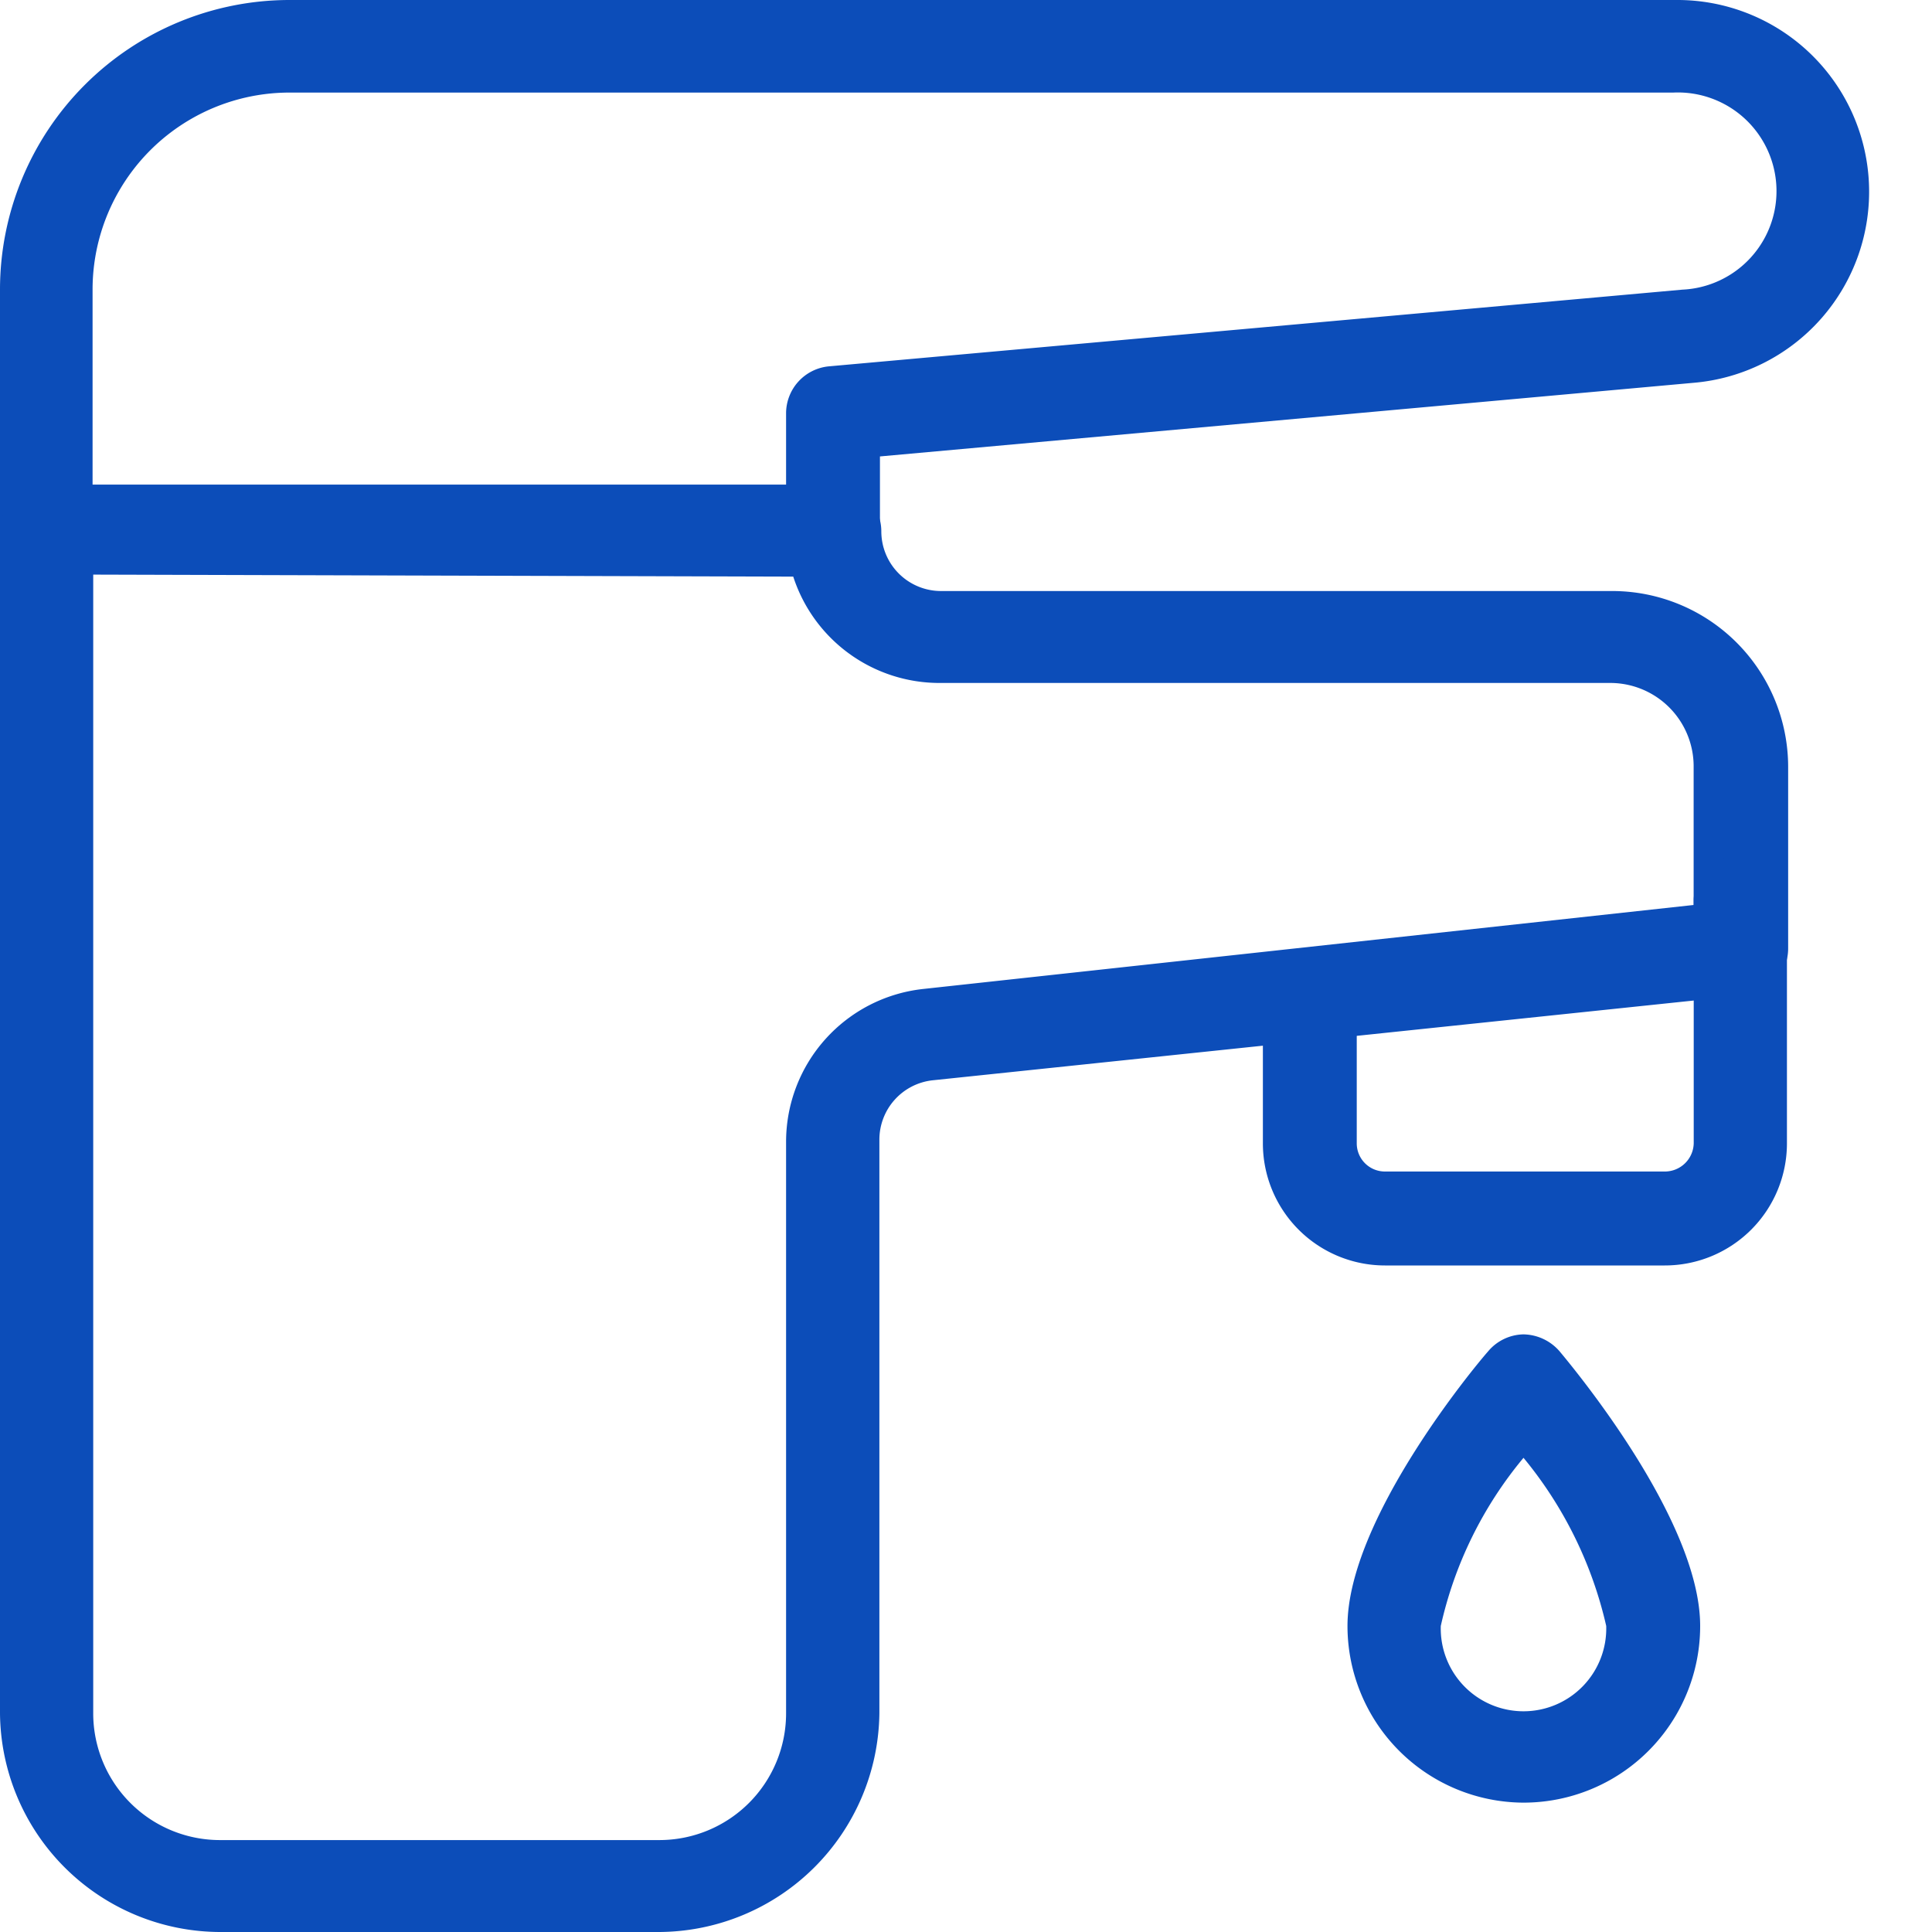 <svg width="24" height="24" fill="none" xmlns="http://www.w3.org/2000/svg"><path d="M.58 7.848A.58.58 0 010 7.26V3.598A3.598 3.598 0 013.598 0h17.22a2.382 2.382 0 01.213 4.756l-10.1.914v.93a.587.587 0 01-1.166 0V5.13a.587.587 0 01.53-.579L20.9 3.598a1.224 1.224 0 10-.114-2.448H3.598A2.447 2.447 0 001.15 3.598V7.26a.58.58 0 01-.57.588z" fill="#0C4DB9"/><path d="M8.19 24H2.741A2.741 2.741 0 010 21.284V6.6a.58.58 0 01.58-.58h9.788a.58.58 0 01.58.58.742.742 0 00.742.742h8.337a2.186 2.186 0 012.186 2.186v2.252a.58.58 0 01-.514.58l-10.115 1.06a.742.742 0 00-.66.734v7.13A2.75 2.75 0 018.19 24zM1.158 7.138v14.146a1.575 1.575 0 001.583 1.574h5.45a1.574 1.574 0 001.574-1.574v-7.106a1.91 1.91 0 011.697-1.892l9.577-1.044v-1.73a1.036 1.036 0 00-1.028-1.028h-8.337a1.909 1.909 0 01-1.82-1.321l-8.696-.025z" fill="#0C4DB9"/><path d="M20.68 15.72h-3.475a1.517 1.517 0 01-1.517-1.518v-1.696a.586.586 0 111.166 0v1.697a.35.35 0 00.351.35h3.475a.359.359 0 00.36-.35v-3.035a.58.58 0 011.158 0v3.035a1.517 1.517 0 01-1.518 1.517zM18.925 22.393a2.195 2.195 0 01-2.186-2.195c0-1.313 1.566-3.206 1.746-3.41a.588.588 0 01.44-.212.606.606 0 01.45.212c.293.351 1.745 2.146 1.745 3.41a2.194 2.194 0 01-2.195 2.195zm0-4.283a4.944 4.944 0 00-1.027 2.088 1.028 1.028 0 102.055 0 5.034 5.034 0 00-1.027-2.088z" fill="#0C4DB9"/></svg>